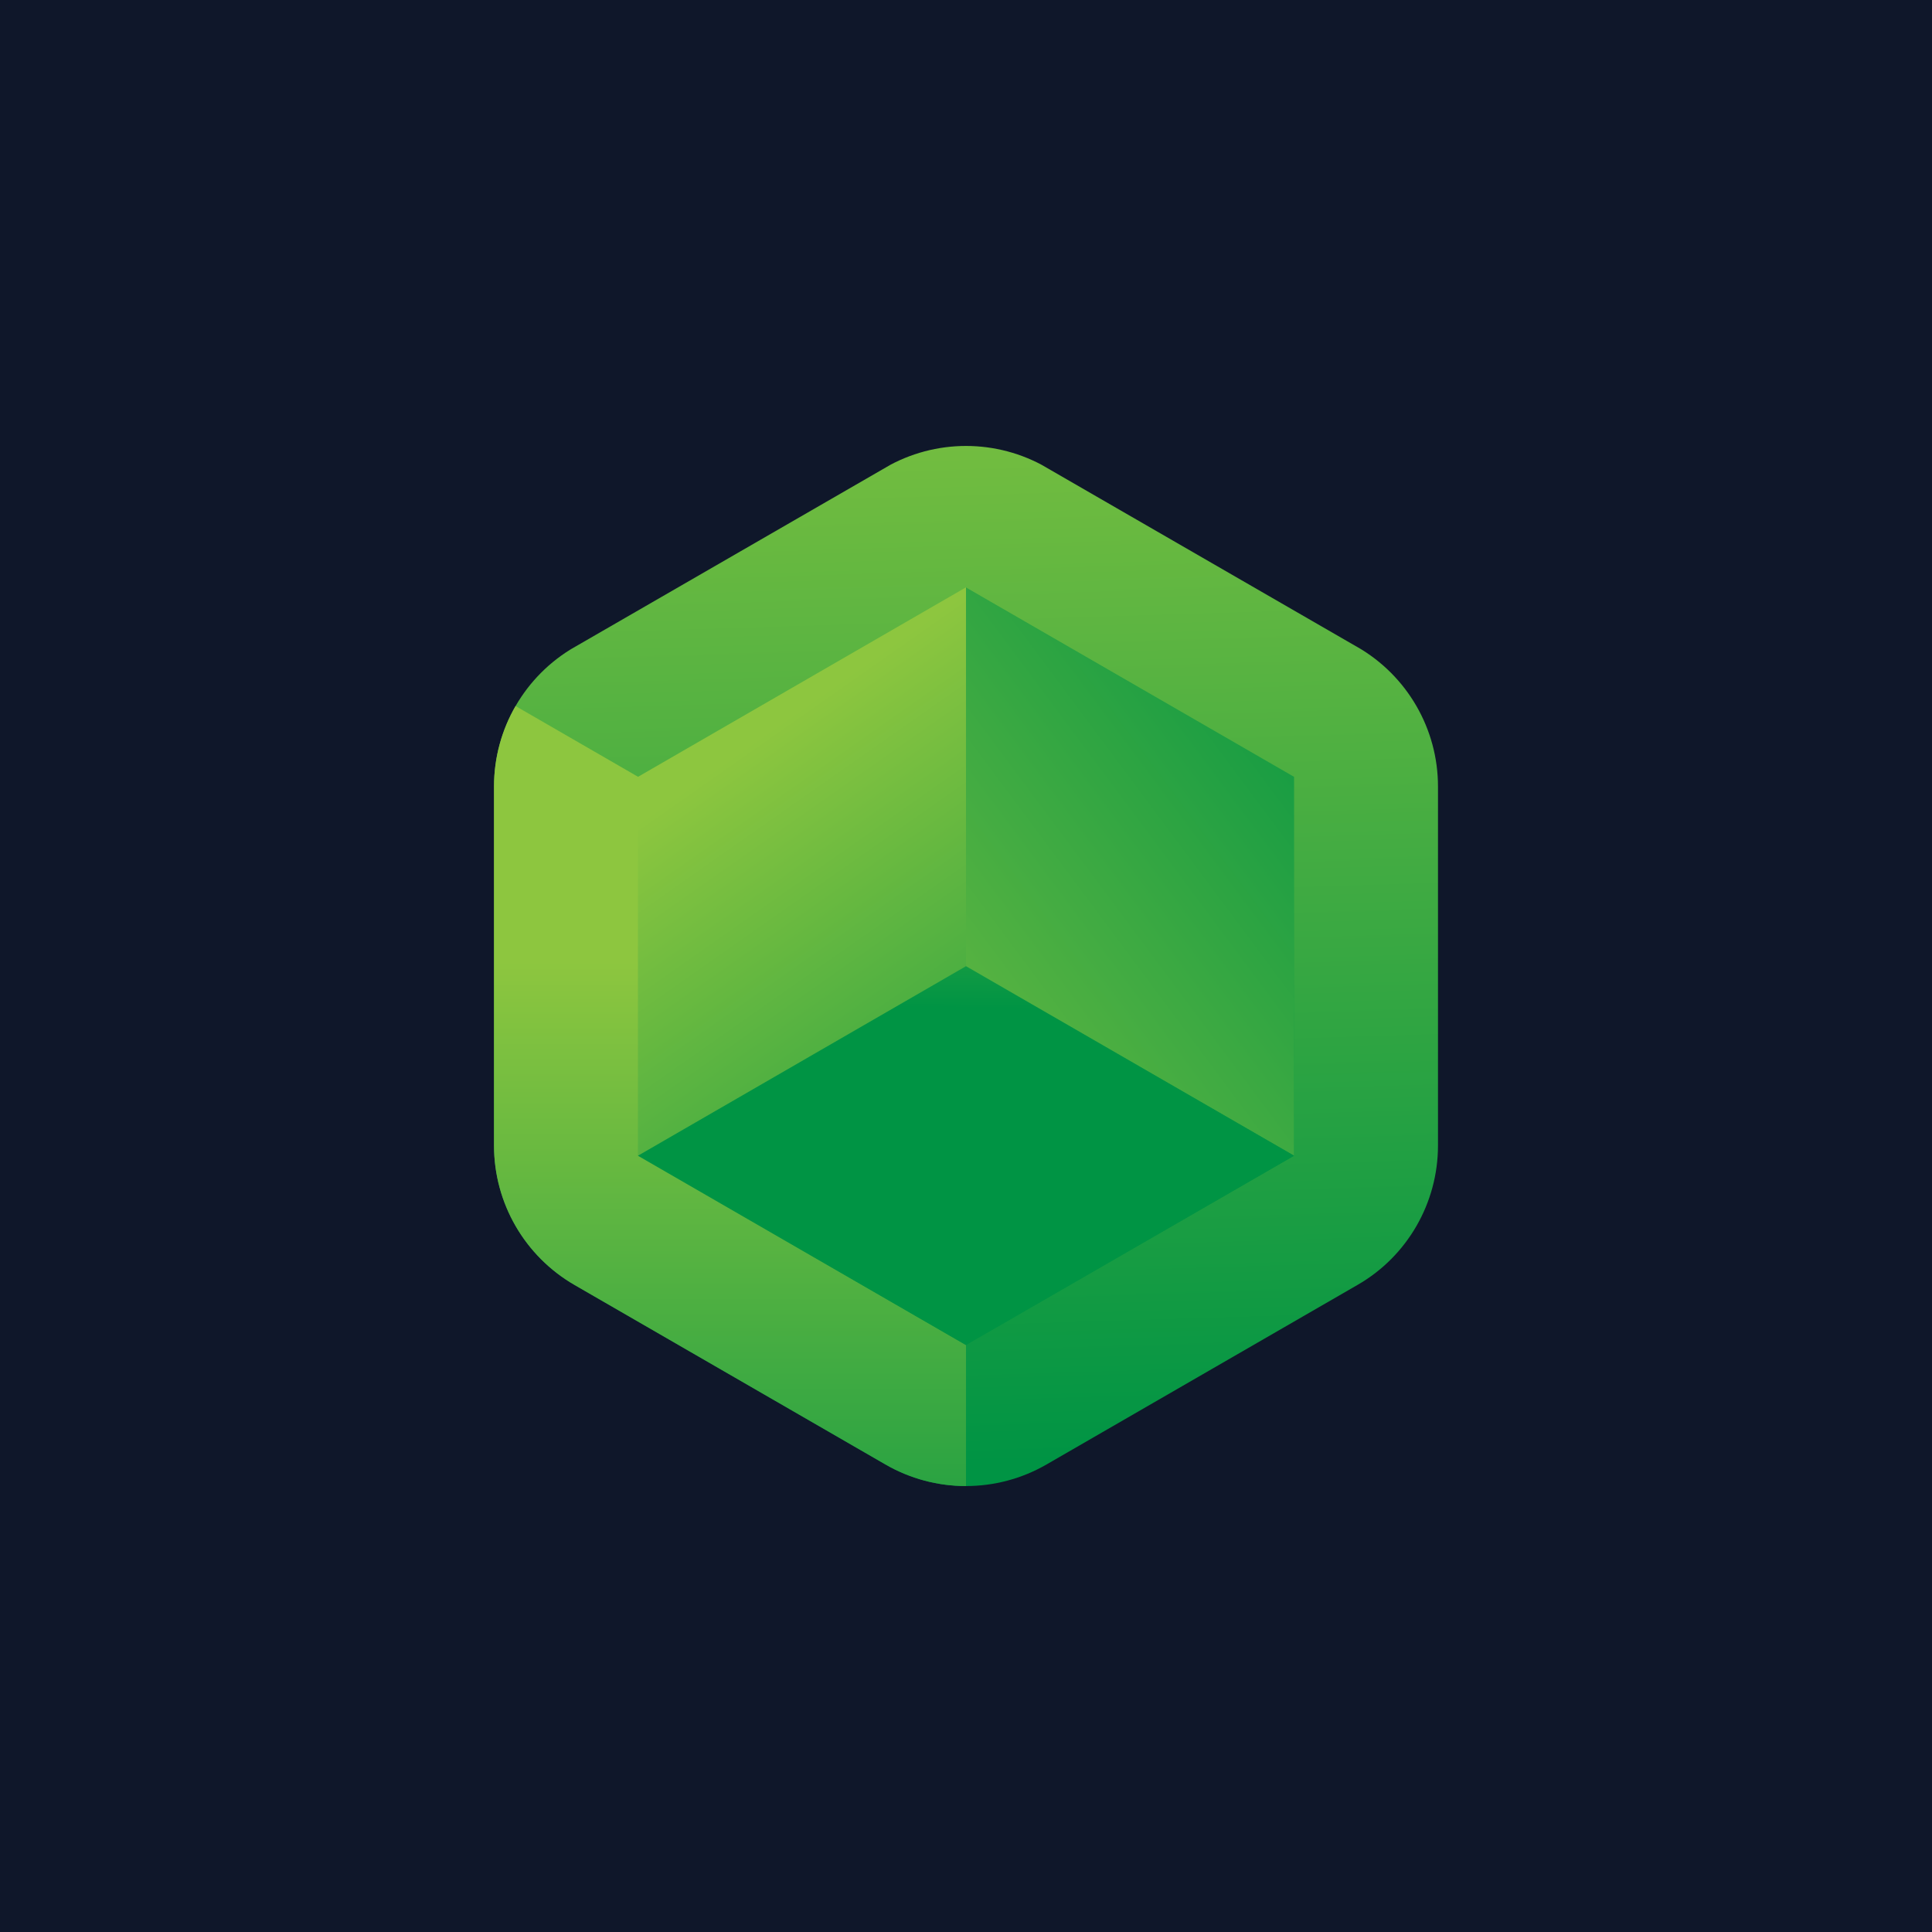 <?xml version="1.0" encoding="UTF-8"?>
<svg id="Layer_1" data-name="Layer 1" xmlns="http://www.w3.org/2000/svg" xmlns:xlink="http://www.w3.org/1999/xlink" version="1.1" viewBox="0 0 1000 1000">
  <defs>
    <style>
      .cls-1 {
        clip-path: url(#clippath);
      }

      .cls-2 {
        fill: none;
      }

      .cls-2, .cls-3, .cls-4, .cls-5, .cls-6, .cls-7, .cls-8 {
        stroke-width: 0px;
      }

      .cls-3 {
        fill: url(#linear-gradient);
      }

      .cls-9 {
        clip-path: url(#clippath-1);
      }

      .cls-10 {
        clip-path: url(#clippath-4);
      }

      .cls-11 {
        clip-path: url(#clippath-3);
      }

      .cls-12 {
        clip-path: url(#clippath-2);
      }

      .cls-4 {
        fill: url(#linear-gradient-4);
      }

      .cls-5 {
        fill: url(#linear-gradient-2);
      }

      .cls-6 {
        fill: url(#linear-gradient-3);
      }

      .cls-7 {
        fill: url(#linear-gradient-5);
      }

      .cls-8 {
        fill: #0f172a;
      }
    </style>
    <clipPath id="clippath">
      <path class="cls-2" d="M744.3,592.9v-185.8c0-29.8-15.9-57.3-41.7-72.2l-160.9-92.9c-25.8-14.9-57.6-14.9-83.4,0l-160.9,92.9c-25.8,14.9-41.7,42.4-41.7,72.2v185.8c0,29.8,15.9,57.3,41.7,72.2l160.9,92.9c25.8,14.9,57.6,14.9,83.4,0l160.9-92.9c25.8-14.8,41.7-42.4,41.7-72.2Z"/>
    </clipPath>
    <linearGradient id="linear-gradient" x1="487.8" y1="895.1" x2="508" y2="244.7" gradientTransform="translate(0 1002) scale(1 -1)" gradientUnits="userSpaceOnUse">
      <stop offset="0" stop-color="#8dc63f"/>
      <stop offset="1" stop-color="#009444"/>
    </linearGradient>
    <clipPath id="clippath-1">
      <path class="cls-2" d="M744.3,592.9v-185.8c0-29.8-15.9-57.3-41.7-72.2l-160.9-92.9c-25.8-14.9-57.6-14.9-83.4,0l-160.9,92.9c-25.8,14.9-41.7,42.4-41.7,72.2v185.8c0,29.8,15.9,57.3,41.7,72.2l160.9,92.9c25.8,14.9,57.6,14.9,83.4,0l160.9-92.9c25.8-14.8,41.7-42.4,41.7-72.2Z"/>
    </clipPath>
    <linearGradient id="linear-gradient-2" x1="377.8" y1="504.2" x2="377.8" y2="116.5" gradientTransform="translate(0 1002) scale(1 -1)" gradientUnits="userSpaceOnUse">
      <stop offset="0" stop-color="#8dc63f"/>
      <stop offset="1" stop-color="#009444"/>
    </linearGradient>
    <clipPath id="clippath-2">
      <path class="cls-2" d="M744.3,592.9v-185.8c0-29.8-15.9-57.3-41.7-72.2l-160.9-92.9c-25.8-14.9-57.6-14.9-83.4,0l-160.9,92.9c-25.8,14.9-41.7,42.4-41.7,72.2v185.8c0,29.8,15.9,57.3,41.7,72.2l160.9,92.9c25.8,14.9,57.6,14.9,83.4,0l160.9-92.9c25.8-14.8,41.7-42.4,41.7-72.2Z"/>
    </clipPath>
    <linearGradient id="linear-gradient-3" x1="409" y1="631.5" x2="609.5" y2="345.8" gradientTransform="translate(0 1002) scale(1 -1)" gradientUnits="userSpaceOnUse">
      <stop offset="0" stop-color="#8dc63f"/>
      <stop offset="1" stop-color="#009444"/>
    </linearGradient>
    <clipPath id="clippath-3">
      <path class="cls-2" d="M744.3,592.9v-185.8c0-29.8-15.9-57.3-41.7-72.2l-160.9-92.9c-25.8-14.9-57.6-14.9-83.4,0l-160.9,92.9c-25.8,14.9-41.7,42.4-41.7,72.2v185.8c0,29.8,15.9,57.3,41.7,72.2l160.9,92.9c25.8,14.9,57.6,14.9,83.4,0l160.9-92.9c25.8-14.8,41.7-42.4,41.7-72.2Z"/>
    </clipPath>
    <linearGradient id="linear-gradient-4" x1="362.2" y1="385.1" x2="729.1" y2="658.2" gradientTransform="translate(0 1002) scale(1 -1)" gradientUnits="userSpaceOnUse">
      <stop offset="0" stop-color="#8dc63f"/>
      <stop offset="1" stop-color="#009444"/>
    </linearGradient>
    <clipPath id="clippath-4">
      <path class="cls-2" d="M744.3,592.9v-185.8c0-29.8-15.9-57.3-41.7-72.2l-160.9-92.9c-25.8-14.9-57.6-14.9-83.4,0l-160.9,92.9c-25.8,14.9-41.7,42.4-41.7,72.2v185.8c0,29.8,15.9,57.3,41.7,72.2l160.9,92.9c25.8,14.9,57.6,14.9,83.4,0l160.9-92.9c25.8-14.8,41.7-42.4,41.7-72.2Z"/>
    </clipPath>
    <linearGradient id="linear-gradient-5" x1="503.2" y1="653.6" x2="501" y2="480.3" gradientTransform="translate(0 1002) scale(1 -1)" gradientUnits="userSpaceOnUse">
      <stop offset="0" stop-color="#8dc63f"/>
      <stop offset="1" stop-color="#009444"/>
    </linearGradient>
  </defs>
  <rect class="cls-8" width="1000" height="1000"/>
  <g>
    <g class="cls-1">
      <polygon class="cls-3" points="744.3 641.2 744.3 359 500 218 255.7 359 255.7 641.2 500 782.3 744.3 641.2"/>
    </g>
    <g class="cls-9">
      <polygon class="cls-5" points="255.7 359 500 500.1 500 782.3 255.7 641.2 255.7 359"/>
    </g>
    <g class="cls-12">
      <polygon class="cls-6" points="669.8 598.2 669.8 402.1 500 304 330.2 402.1 330.2 598.2 500 696.2 669.8 598.2"/>
    </g>
    <g class="cls-11">
      <polygon class="cls-4" points="500 304 500 500.1 669.8 598.2 669.8 402.1 500 304"/>
    </g>
    <g class="cls-10">
      <polygon class="cls-7" points="500 500.1 330.2 598.2 500 696.2 669.8 598.2 500 500.1"/>
    </g>
  </g>
</svg>